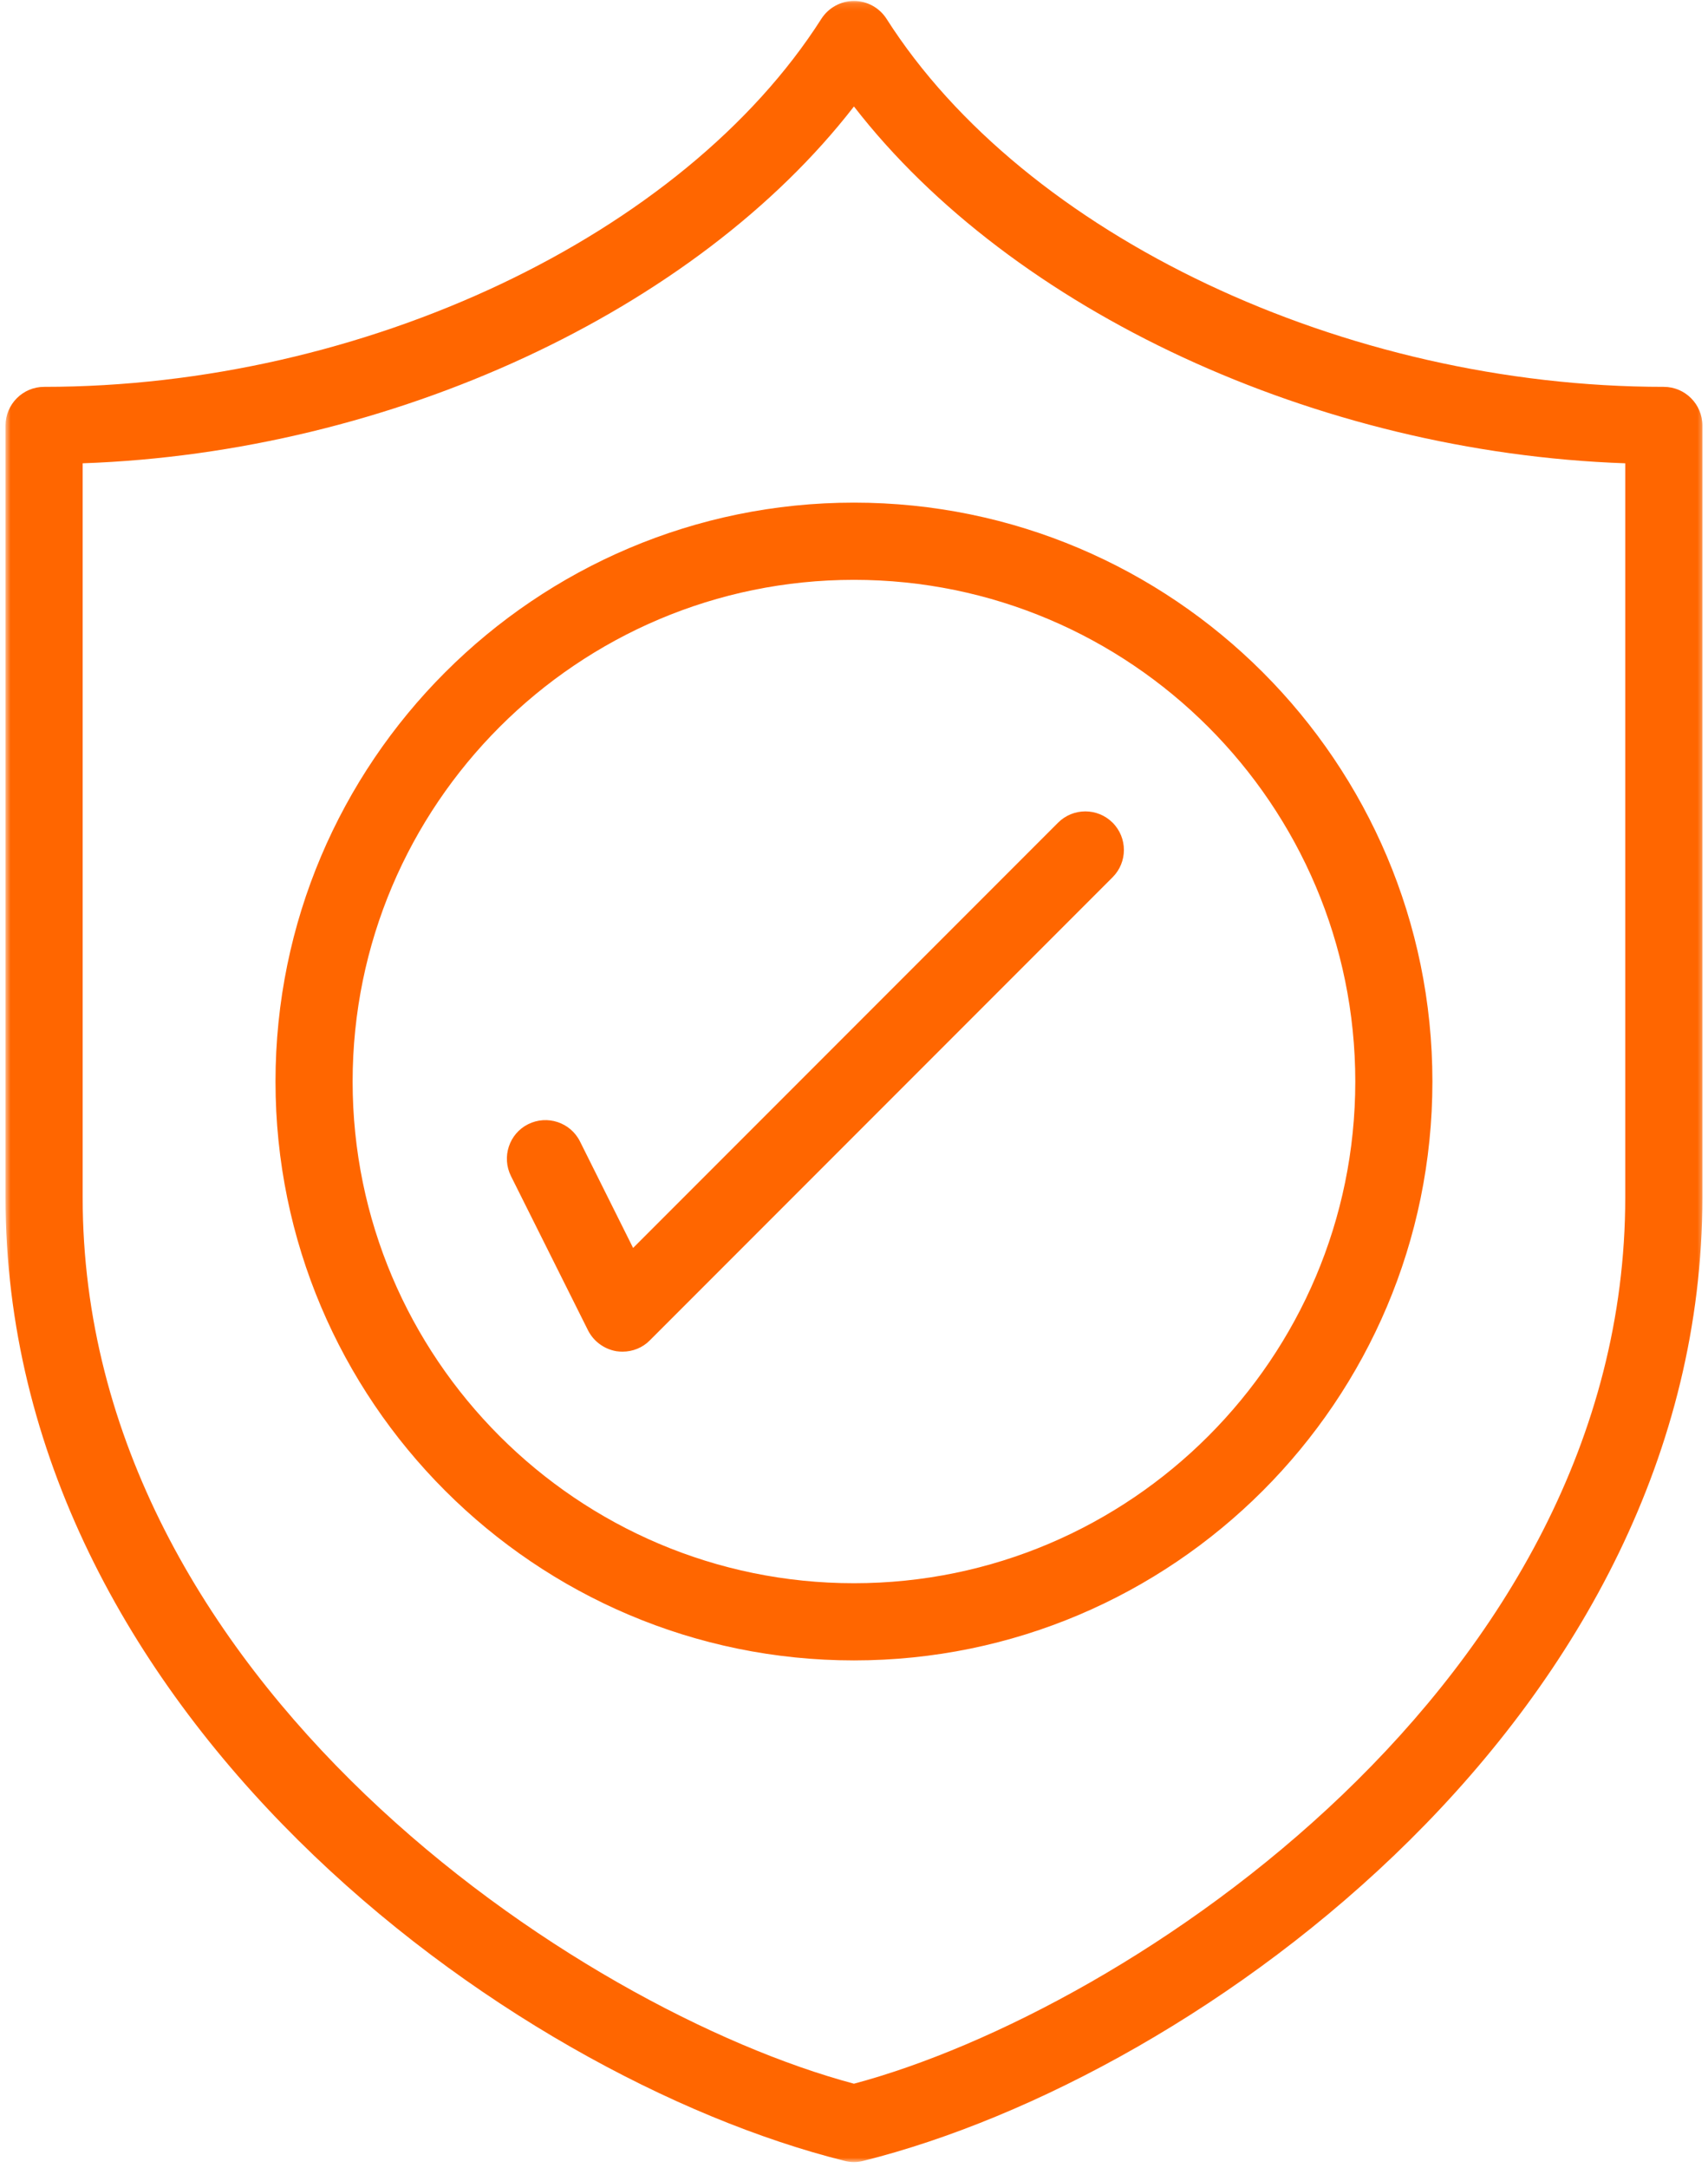 <svg width="242" height="307" viewBox="0 0 242 307" fill="none" xmlns="http://www.w3.org/2000/svg">
<mask id="mask0_164_37" style="mask-type:luminance" maskUnits="userSpaceOnUse" x="0" y="0" width="242" height="307">
<path d="M0.703 0.133H241.563V306.133H0.703V0.133Z" fill="white"/>
</mask>
<g mask="url(#mask0_164_37)">
<path d="M89.702 176.69L149.915 116.477C152.051 114.346 155.504 114.346 157.639 116.477C159.775 118.612 159.775 122.07 157.639 124.206L92.072 189.773C91.046 190.82 89.639 191.372 88.207 191.372C87.91 191.372 87.634 191.352 87.332 191.31C85.603 191.013 84.113 189.924 83.322 188.367L72.394 166.508C71.051 163.799 72.139 160.513 74.827 159.169C77.535 157.82 80.822 158.909 82.171 161.602L89.702 176.69ZM192.025 153.128C192.025 192.294 160.16 224.159 120.993 224.159C81.827 224.159 49.962 192.294 49.962 153.128C49.962 113.961 81.827 82.096 120.993 82.096C160.16 82.096 192.025 113.961 192.025 153.128ZM39.035 153.128C39.035 198.331 75.806 235.086 120.993 235.086C166.202 235.086 202.952 198.331 202.952 153.128C202.952 107.919 166.202 71.164 120.993 71.164C75.806 71.164 39.035 107.919 39.035 153.128ZM230.275 169.518C230.275 238.117 159.858 284.648 120.993 295.018C82.124 284.648 11.712 238.117 11.712 169.518V65.596C55.467 64.06 98.582 43.997 120.993 15.075C143.405 43.997 186.52 64.06 230.275 65.596V169.518ZM235.738 54.773C190.467 54.773 145.155 33.346 125.603 2.654C124.598 1.096 122.874 0.133 120.993 0.133C119.134 0.133 117.384 1.096 116.384 2.654C96.811 33.346 51.52 54.773 6.249 54.773C3.238 54.773 0.785 57.227 0.785 60.237V169.518C0.785 242.32 71.733 293.977 119.671 305.945C120.098 306.055 120.546 306.117 120.993 306.117C121.441 306.117 121.889 306.055 122.316 305.945C170.254 293.977 241.202 242.32 241.202 169.518V60.237C241.202 57.227 238.749 54.773 235.738 54.773Z" fill="#FF6600"/>
</g>
</svg>
